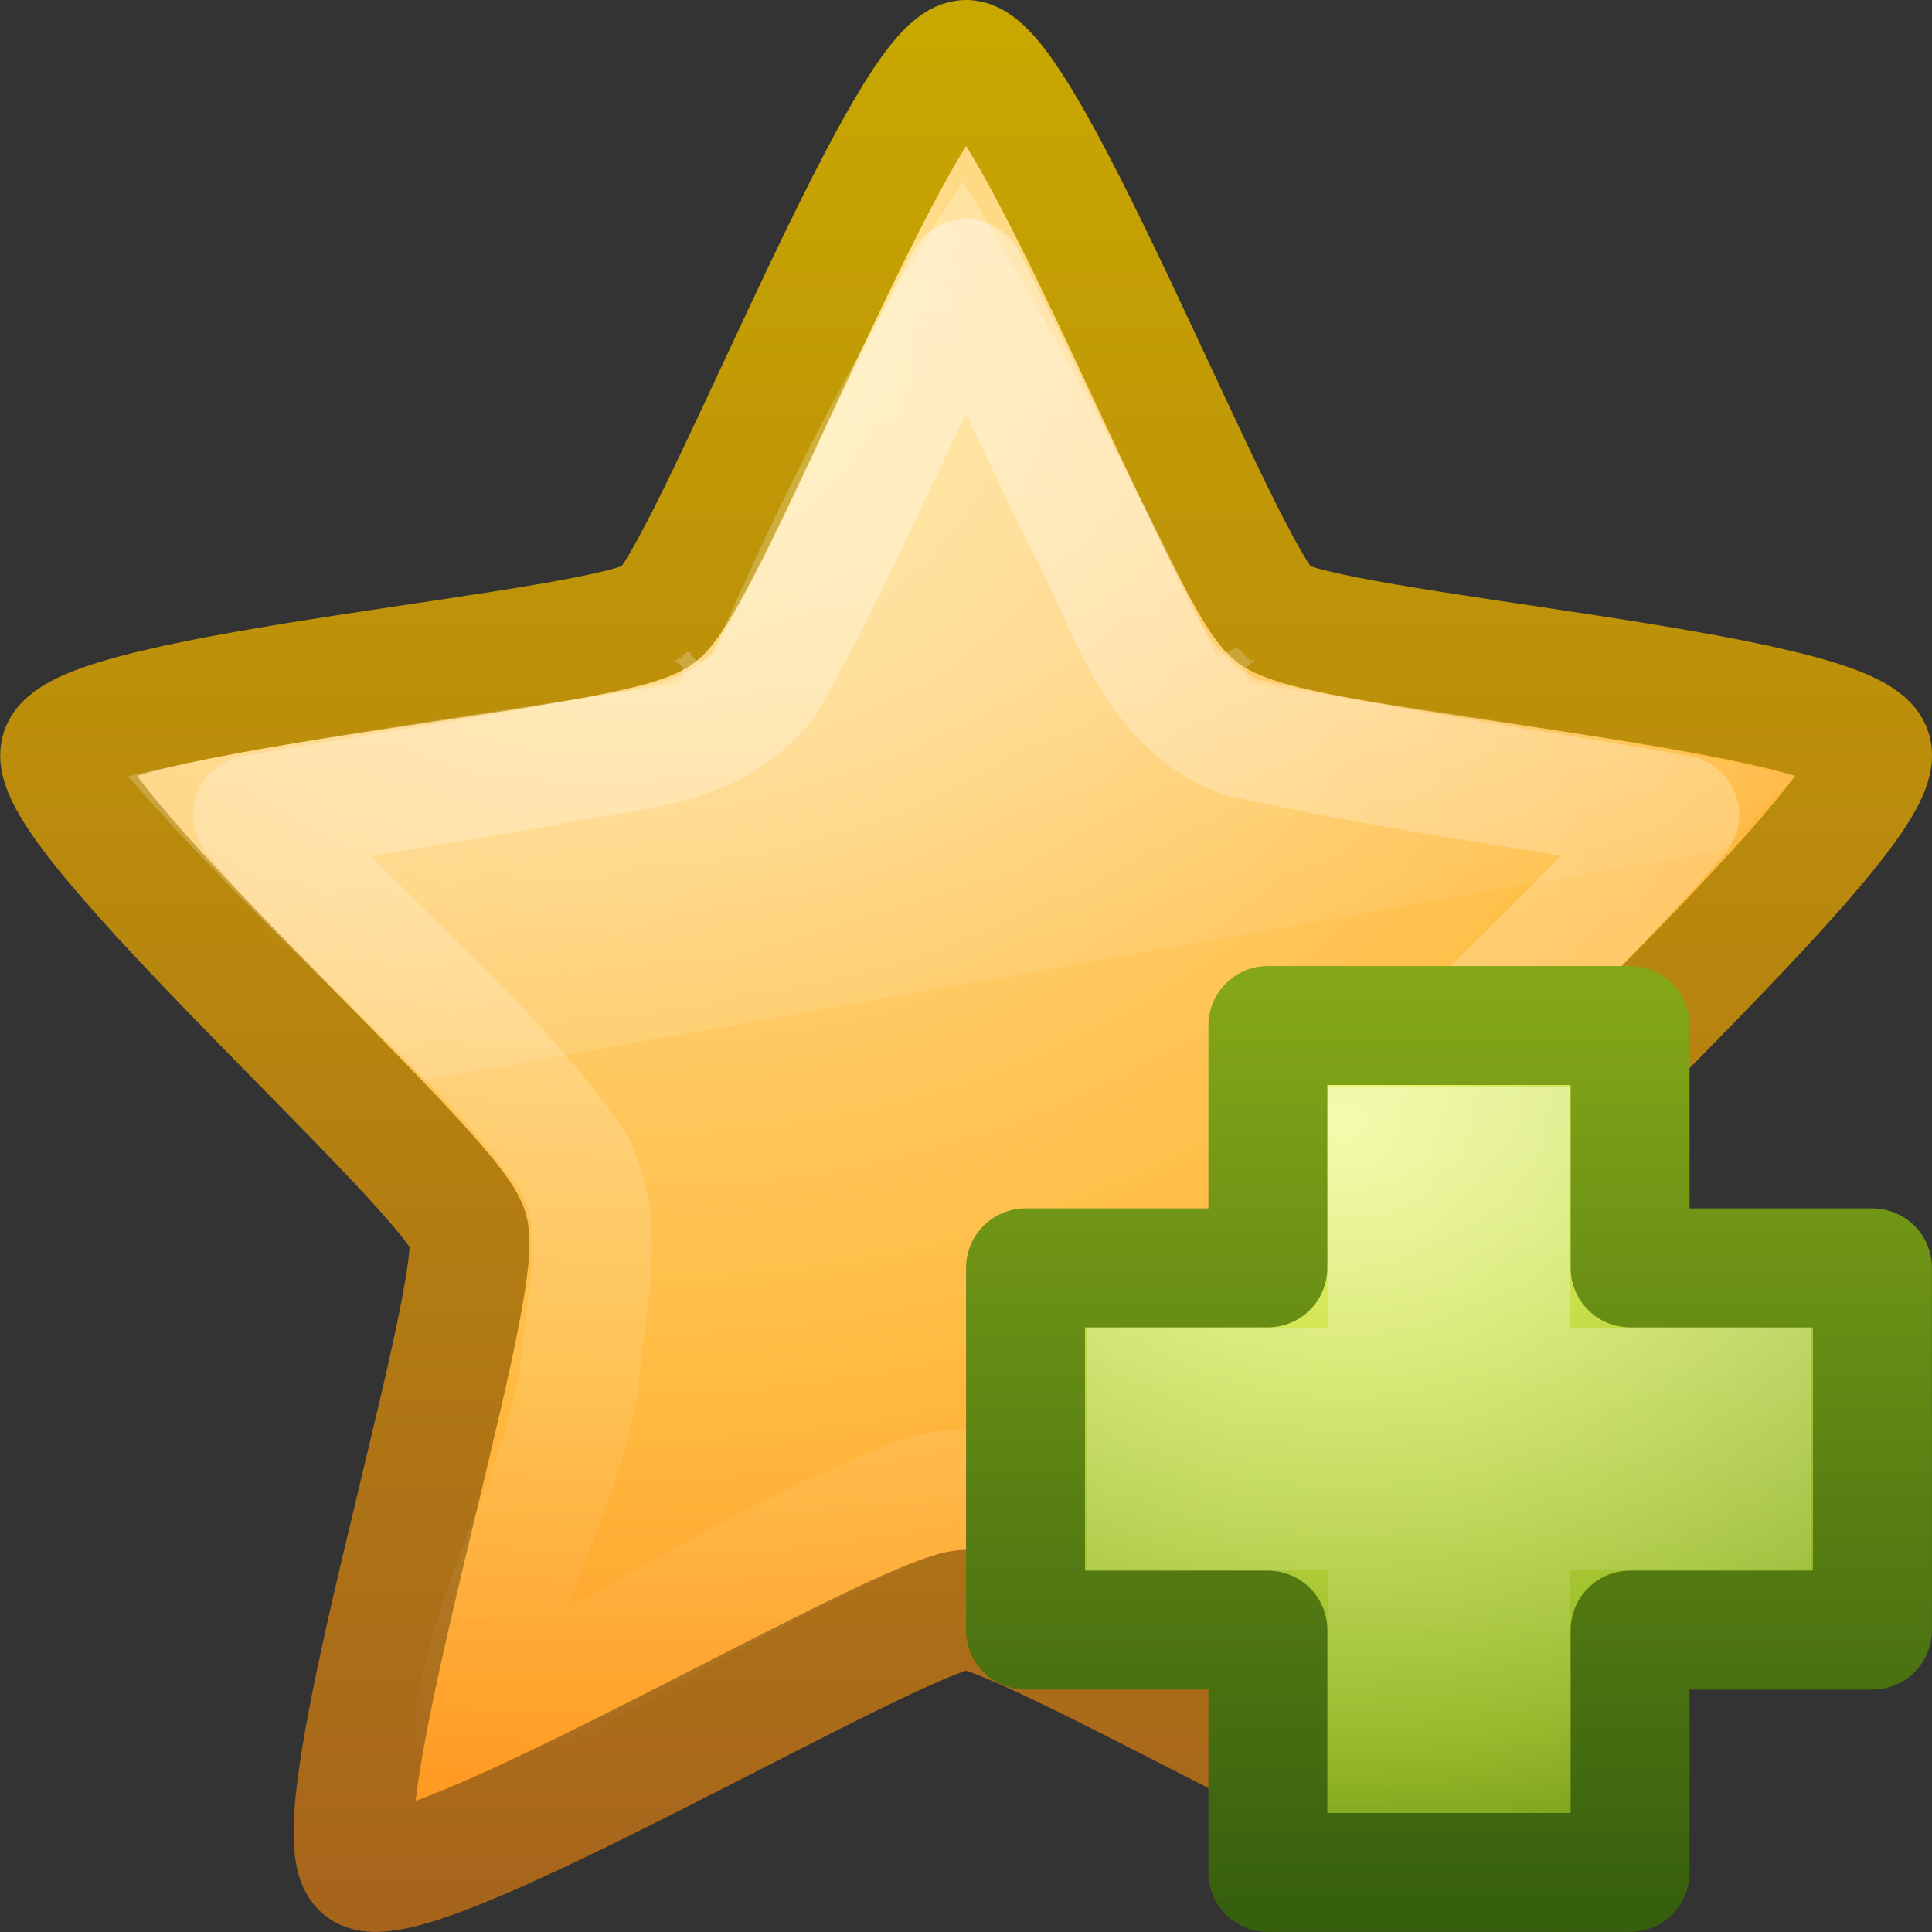 <?xml version="1.0" encoding="UTF-8"?>
<!-- Created with Inkscape (http://www.inkscape.org/) -->
<svg id="svg3886" width="16px" height="16px" version="1.1" xmlns="http://www.w3.org/2000/svg" xmlns:cc="http://creativecommons.org/ns#" xmlns:dc="http://purl.org/dc/elements/1.1/" xmlns:rdf="http://www.w3.org/1999/02/22-rdf-syntax-ns#" xmlns:xlink="http://www.w3.org/1999/xlink">
 <rect width="100%" height="100%" fill="#333333" stroke="none"/>
 <defs id="defs3888">
  <linearGradient id="linearGradient5530" x1="24.139" x2="24.139" y1="7.048" y2="39.268" gradientTransform="matrix(.201 0 0 .2 7.413 7.309)" gradientUnits="userSpaceOnUse">
   <stop id="stop3945" style="stop-color:#fff" offset="0"/>
   <stop id="stop3947" style="stop-color:#fff;stop-opacity:0" offset="1"/>
  </linearGradient>
  <radialGradient id="radialGradient2878" cx="69.448" cy="51.695" r="31" gradientTransform="matrix(0 .25 -.273 0 25.245 -8.077)" gradientUnits="userSpaceOnUse">
   <stop id="stop3244-5" style="stop-color:#eef87e" offset="0"/>
   <stop id="stop3246-9" style="stop-color:#cde34f" offset=".262"/>
   <stop id="stop3248-7" style="stop-color:#93b723" offset=".661"/>
   <stop id="stop3250-8" style="stop-color:#5a7e0d" offset="1"/>
  </radialGradient>
  <linearGradient id="linearGradient2880" x1="72.422" x2="72.422" y1="124.76" y2="51.244" gradientTransform="matrix(.104 0 0 .105 2.841 2.775)" gradientUnits="userSpaceOnUse">
   <stop id="stop2492-3" style="stop-color:#365f0e" offset="0"/>
   <stop id="stop2494-8" style="stop-color:#84a718" offset="1"/>
  </linearGradient>
  <linearGradient id="linearGradient3677" x1="24.046" x2="24.046" y1="11.673" y2="34.714" gradientTransform="matrix(.55 0 0 .578 -3.826 -5.276)" gradientUnits="userSpaceOnUse">
   <stop id="stop3644" style="stop-color:#fff" offset="0"/>
   <stop id="stop3646" style="stop-color:#fff;stop-opacity:0" offset="1"/>
  </linearGradient>
  <linearGradient id="linearGradient3674" x1="11.566" x2="15.215" y1="22.292" y2="33.955" gradientTransform="matrix(.489 0 0 .489 1.713 22.728)" gradientUnits="userSpaceOnUse">
   <stop id="stop2687" style="stop-color:#fff;stop-opacity:.275" offset="0"/>
   <stop id="stop2689" style="stop-color:#fff;stop-opacity:0" offset="1"/>
  </linearGradient>
  <radialGradient id="radialGradient3882" cx="13.139" cy="25.625" r="13.931" gradientTransform="matrix(0 .926 -1.055 0 32.403 -9.335)" gradientUnits="userSpaceOnUse">
   <stop id="stop3692" style="stop-color:#ffeb9f" offset="0"/>
   <stop id="stop3694" style="stop-color:#ffd57e" offset=".262"/>
   <stop id="stop3696" style="stop-color:#ffbc43" offset=".661"/>
   <stop id="stop3698" style="stop-color:#ff921a" offset="1"/>
  </radialGradient>
  <linearGradient id="linearGradient3884" x1="21.483" x2="21.483" y1="36.255" y2="9.58" gradientTransform="matrix(.55 0 0 .578 -3.826 -5.276)" gradientUnits="userSpaceOnUse">
   <stop id="stop3605" style="stop-color:#a7651c" offset="0"/>
   <stop id="stop3607" style="stop-color:#c8a700" offset="1"/>
  </linearGradient>
 </defs>
 <g id="layer1">
  <path id="path1307" d="m8 0.496c0.506 0 2.139 4.284 2.549 4.596 0.41 0.313 4.793 0.62 4.95 1.126 0.157 0.506-3.218 3.461-3.374 3.966-0.157 0.506 1.286 4.979 0.876 5.292-0.41 0.313-4.494-2.145-5-2.145-0.506 0-4.59 2.458-5 2.145-0.41-0.313 1.032-4.786 0.876-5.292-0.157-0.506-3.531-3.461-3.374-3.966 0.157-0.506 4.54-0.813 4.95-1.126 0.41-0.313 2.042-4.596 2.549-4.596z" style="fill:url(#radialGradient3882);stroke-linejoin:round;stroke-width:.992;stroke:url(#linearGradient3884)"/>
  <path id="path3672" transform="matrix(.714 0 0 .7 -.572 -16.955)" d="m11.969 26.375c-0.507 0.78-1.633 2.594-2.906 5.594a0.142 0.142 0 0 1-0.031 0.031 0.142 0.142 0 0 1-0.031 0.031 0.142 0.142 0 0 1-0.031 0 0.142 0.142 0 0 1-0.031 0.031 0.142 0.142 0 0 1-0.031-0.031 0.142 0.142 0 0 1-0.031 0 0.142 0.142 0 0 1-0.031-0.031 0.142 0.142 0 0 1-0.031-0.031 0.142 0.142 0 0 1 0-0.031 0.142 0.142 0 0 1-0.031 0c0.005-0.006-0.036 0.006-0.031 0 0.005-0.006-0.005 0.037 0 0.031 0.006-0.006-0.037 0.005-0.031 0 0.006-5e-3 -0.006 0.036 0 0.031 0.006-0.005-0.038 0.005-0.031 0 0.007-0.004-0.038 0.004-0.031 0 0.007-0.004-0.007 0.035 0 0.031 0.007-3e-3 -0.039 3e-3 -0.031 0a0.142 0.142 0 0 1 0 0.031 0.142 0.142 0 0 1 0.031 0 0.142 0.142 0 0 1 0.031 0.031 0.142 0.142 0 0 1 0.031 0.031 0.142 0.142 0 0 1 0 0.031 0.142 0.142 0 0 1 0 0.031 0.142 0.142 0 0 1 0 0.031 0.142 0.142 0 0 1 0 0.031 0.142 0.142 0 0 1-0.031 0.031 0.142 0.142 0 0 1-0.031 0.031 0.142 0.142 0 0 1-0.031 0c-2.058 0.336-4.605 0.679-6.344 1.094 1.053 1.235 2.265 2.404 3.438 3.594l15.031-2.719c0.005-0.005 0.026 0.005 0.031 0 0.285-0.286 0.553-0.584 0.844-0.875-1.986-0.473-4.22-0.758-6.281-1.094a0.142 0.142 0 0 1-0.031 0 0.142 0.142 0 0 1-0.031-0.031 0.142 0.142 0 0 1-0.031-0.031 0.142 0.142 0 0 1 0-0.031 0.142 0.142 0 0 1 0-0.031 0.142 0.142 0 0 1 0-0.031 0.142 0.142 0 0 1 0-0.031 0.142 0.142 0 0 1 0.031-0.031 0.142 0.142 0 0 1 0.031-0.031 0.142 0.142 0 0 1 0.031 0 0.142 0.142 0 0 1 0-0.031c0.007 0.003-0.039-0.003-0.031 0 0.007 0.004-0.038-0.004-0.031 0 7e-3 0.004-7e-3 -0.035 0-0.031 0.007 0.004-0.038-0.004-0.031 0 0.006 0.005-0.006-0.036 0-0.031 6e-3 0.005-0.037-0.005-0.031 0 0.005 0.006-0.005-0.037 0-0.031 0.005 6e-3 -0.036-6e-3 -0.031 0 0.004 0.006-0.004-0.038 0-0.031 4e-3 0.007-0.035-0.007-0.031 0 0.004 7e-3 -0.004-0.038 0-0.031l-0.125 0.062-0.125 0.062c-0.985-2.287-2.389-4.698-2.938-5.625z" style="fill:url(#linearGradient3674);opacity:.8"/>
  <path id="path2894" d="m8 2.312c-0.58 1.097-1.041 2.256-1.657 3.332-0.436 0.579-1.202 0.564-1.845 0.701-0.799 0.149-1.604 0.262-2.404 0.405 0.832 1.006 1.904 1.803 2.655 2.873 0.293 0.561 0.087 1.194 0.049 1.788-0.13 0.874-0.782 2.011-0.872 2.891 1.1-0.56 2.624-1.532 3.791-1.94 0.625-0.128 1.168 0.254 1.712 0.496 0.726 0.383 1.74 0.94 2.465 1.324-0.124-1.302-0.773-2.734-0.799-4.043 0.092-0.73 0.734-1.189 1.186-1.708 0.556-0.546 1.116-1.09 1.626-1.681-1.211-0.216-2.436-0.374-3.635-0.646-0.751-0.294-0.938-1.143-1.293-1.78-0.327-0.67-0.633-1.351-0.979-2.011z" style="fill:none;opacity:.4;stroke-linejoin:round;stroke-width:.992;stroke:url(#linearGradient3677)"/>
  <path id="path2262" d="m10.5 10.5v-2.007h3v2.007h2.007v3h-2.007v2.007h-3v-2.007h-2.007v-3h2.007z" style="color:#000000;fill:url(#radialGradient2878);stroke-linecap:round;stroke-linejoin:round;stroke-width:.985;stroke:url(#linearGradient2880)"/>
  <path id="path2272" d="m11.5 11.5v-2h1v2h2v1h-2v2.292h-1v-2.292h-2v-1h2z" style="fill:none;opacity:.4;stroke:url(#linearGradient5530)"/>
 </g>
</svg>
